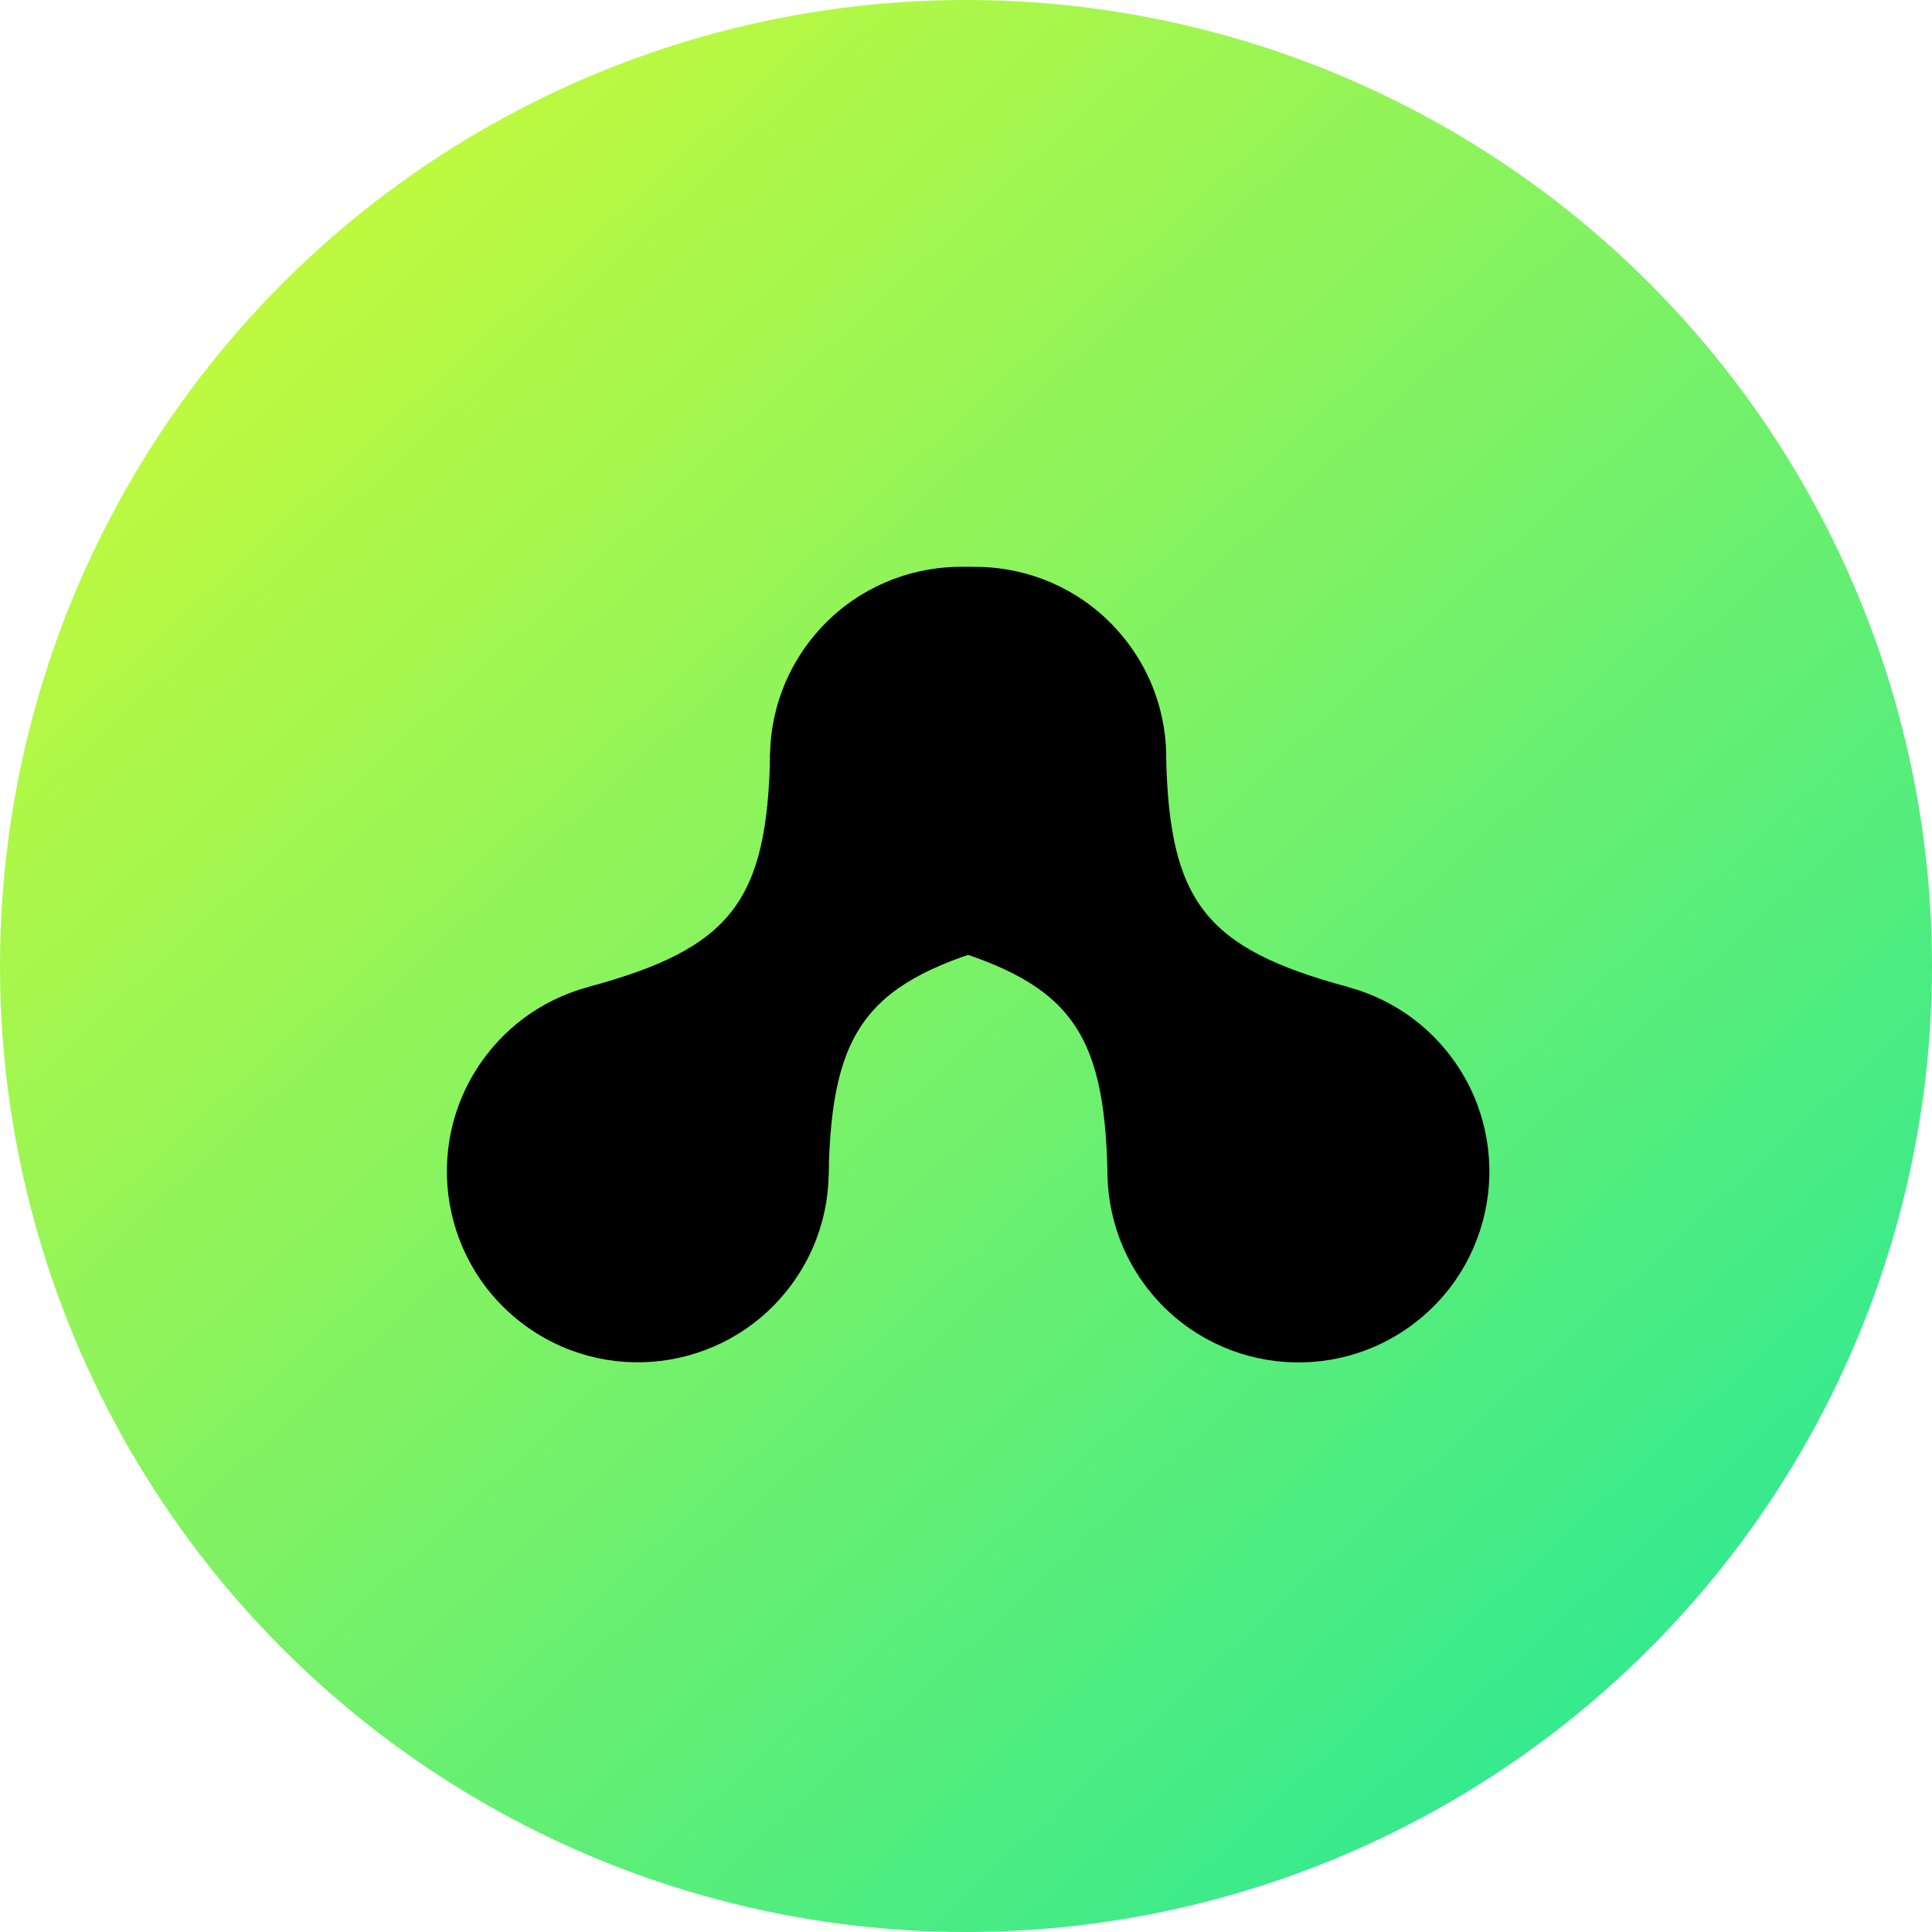 <svg width="16" height="16" viewBox="0 0 16 16" fill="none" xmlns="http://www.w3.org/2000/svg">
<circle cx="8" cy="8" r="8" fill="url(#paint0_linear_1303_9)"/>
<circle cx="1.581" cy="1.581" r="1.581" transform="matrix(-0.788 0.616 0.616 0.788 11.025 7.482)" fill="black"/>
<circle cx="1.581" cy="1.581" r="1.581" transform="matrix(-0.788 0.616 0.616 0.788 8.349 4.056)" fill="black"/>
<path fill-rule="evenodd" clip-rule="evenodd" d="M7.664 7.801C8.847 8.12 9.149 8.507 9.172 9.731L11.165 8.174C9.982 7.855 9.68 7.469 9.657 6.245L7.664 7.801Z" fill="black"/>
<circle cx="5.282" cy="9.701" r="1.581" transform="rotate(38 5.282 9.701)" fill="black"/>
<circle cx="7.958" cy="6.275" r="1.581" transform="rotate(38 7.958 6.275)" fill="black"/>
<path fill-rule="evenodd" clip-rule="evenodd" d="M8.37 7.801C7.188 8.12 6.886 8.507 6.862 9.731L4.87 8.174C6.052 7.855 6.354 7.469 6.378 6.245L8.37 7.801Z" fill="black"/>
<defs>
<linearGradient id="paint0_linear_1303_9" x1="2.923" y1="2" x2="13.539" y2="13.539" gradientUnits="userSpaceOnUse">
<stop stop-color="#BDF93F"/>
<stop offset="1" stop-color="#37EA8E"/>
</linearGradient>
</defs>
</svg>
